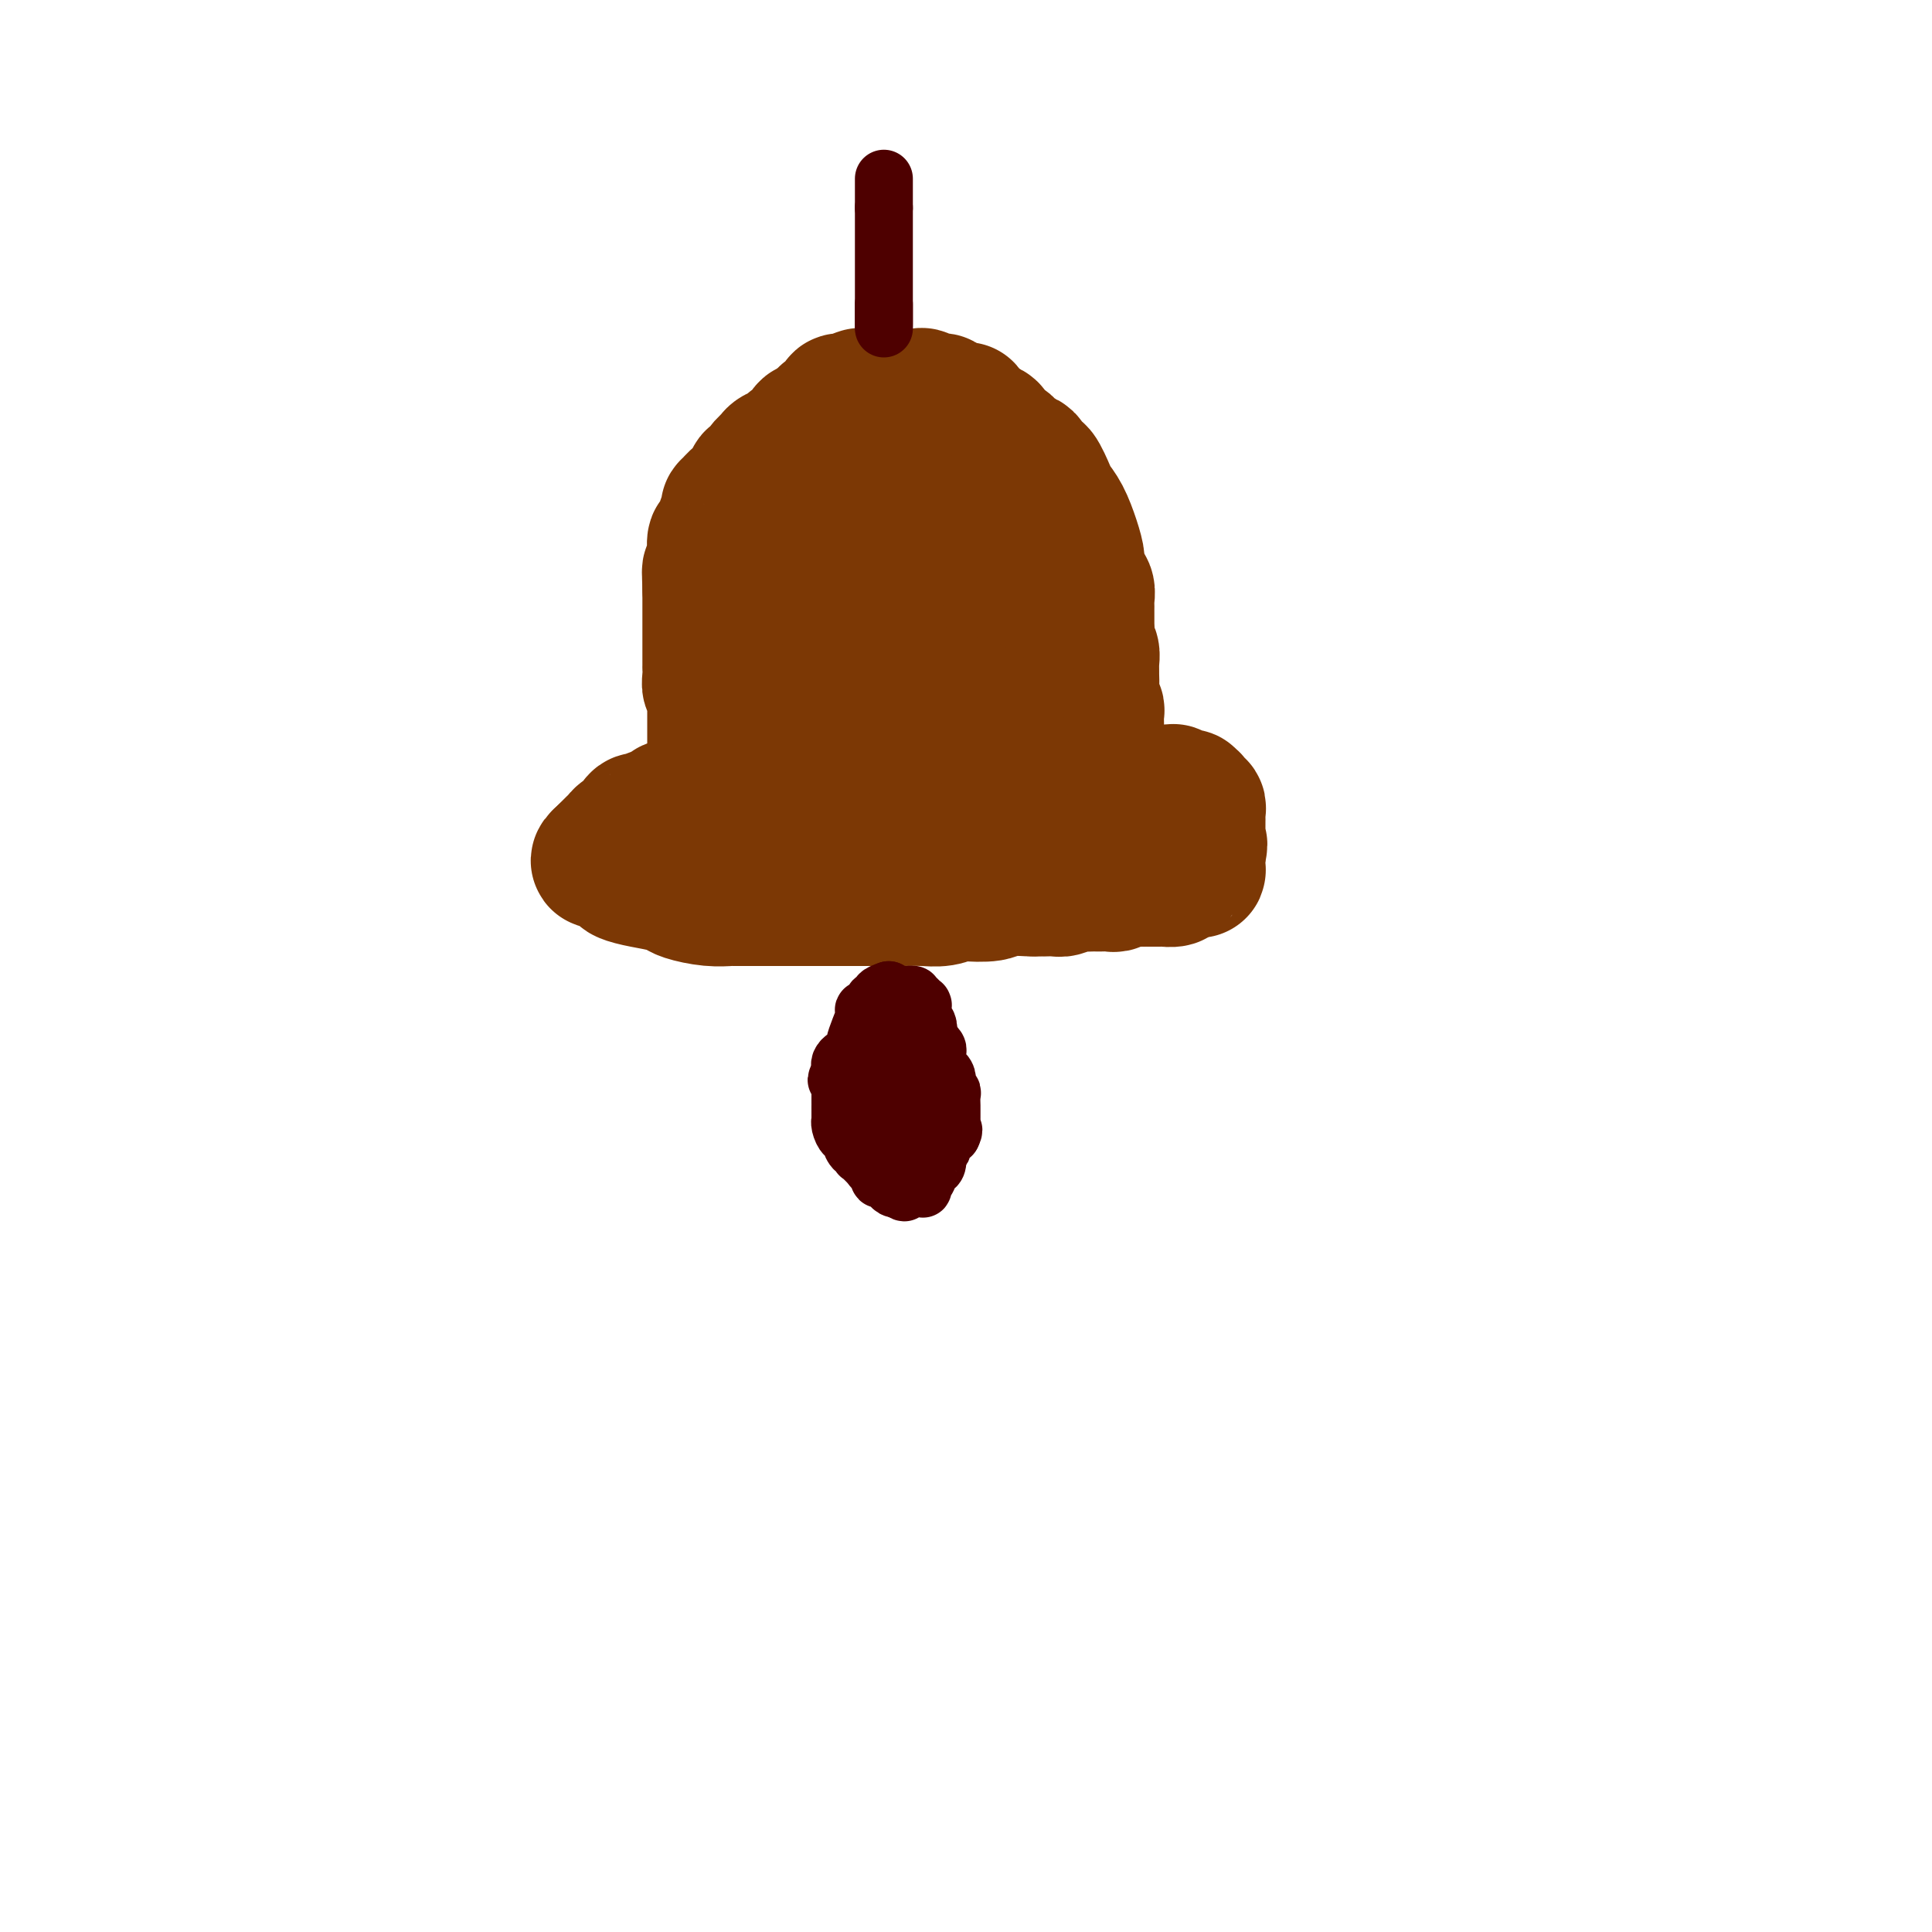 <svg viewBox='0 0 400 400' version='1.1' xmlns='http://www.w3.org/2000/svg' xmlns:xlink='http://www.w3.org/1999/xlink'><g fill='none' stroke='rgb(124,56,5)' stroke-width='28' stroke-linecap='round' stroke-linejoin='round'><path d='M232,167c-0.439,0.000 -0.878,0.000 -1,0c-0.122,0.000 0.072,0.000 0,0c-0.072,0.000 -0.411,0.000 -1,0c-0.589,0.000 -1.428,0.000 -2,0c-0.572,0.000 -0.878,0.000 -1,0c-0.122,0.000 -0.060,0.000 0,0c0.060,0.000 0.117,0.000 0,0c-0.117,0.000 -0.409,0.000 -1,0c-0.591,0.000 -1.482,0.000 -2,0c-0.518,0.000 -0.664,-0.000 -1,0c-0.336,0.000 -0.864,0.000 -1,0c-0.136,0.000 0.118,0.000 0,0c-0.118,0.000 -0.609,0.000 -1,0c-0.391,0.000 -0.682,0.000 -1,0c-0.318,0.000 -0.663,-0.000 -1,0c-0.337,0.000 -0.668,-0.000 -1,0c-0.332,0.000 -0.666,-0.000 -1,0c-0.334,0.000 -0.667,0.000 -1,0'/><path d='M216,167c-2.572,0.000 -1.004,0.000 -1,0c0.004,-0.000 -1.558,-0.000 -2,0c-0.442,0.000 0.234,0.000 0,0c-0.234,-0.000 -1.380,-0.000 -2,0c-0.620,0.000 -0.716,0.000 -1,0c-0.284,-0.000 -0.756,-0.000 -1,0c-0.244,0.000 -0.259,0.000 -1,0c-0.741,-0.000 -2.207,-0.000 -3,0c-0.793,0.000 -0.913,0.000 -1,0c-0.087,-0.000 -0.142,-0.000 -1,0c-0.858,0.000 -2.520,0.000 -3,0c-0.480,-0.000 0.222,-0.000 0,0c-0.222,0.000 -1.368,0.001 -2,0c-0.632,-0.001 -0.750,-0.004 -1,0c-0.250,0.004 -0.631,0.015 -1,0c-0.369,-0.015 -0.724,-0.056 -1,0c-0.276,0.056 -0.473,0.207 -1,0c-0.527,-0.207 -1.385,-0.774 -2,-1c-0.615,-0.226 -0.989,-0.113 -1,0c-0.011,0.113 0.340,0.226 0,0c-0.340,-0.226 -1.372,-0.793 -2,-1c-0.628,-0.207 -0.852,-0.056 -1,0c-0.148,0.056 -0.219,0.015 -1,0c-0.781,-0.015 -2.273,-0.004 -3,0c-0.727,0.004 -0.688,0.001 -1,0c-0.312,-0.001 -0.976,-0.000 -2,0c-1.024,0.000 -2.410,0.000 -3,0c-0.590,-0.000 -0.385,-0.000 -1,0c-0.615,0.000 -2.050,0.000 -3,0c-0.950,-0.000 -1.414,-0.000 -2,0c-0.586,0.000 -1.293,0.000 -2,0'/><path d='M170,165c-7.474,-0.309 -3.158,-0.083 -2,0c1.158,0.083 -0.842,0.022 -2,0c-1.158,-0.022 -1.475,-0.006 -2,0c-0.525,0.006 -1.258,0.002 -2,0c-0.742,-0.002 -1.493,-0.002 -2,0c-0.507,0.002 -0.770,0.004 -1,0c-0.230,-0.004 -0.429,-0.015 -1,0c-0.571,0.015 -1.515,0.057 -2,0c-0.485,-0.057 -0.510,-0.211 -1,0c-0.490,0.211 -1.446,0.789 -2,1c-0.554,0.211 -0.707,0.055 -1,0c-0.293,-0.055 -0.726,-0.011 -1,0c-0.274,0.011 -0.388,-0.012 -1,0c-0.612,0.012 -1.721,0.060 -2,0c-0.279,-0.060 0.271,-0.227 0,0c-0.271,0.227 -1.363,0.849 -2,1c-0.637,0.151 -0.818,-0.171 -1,0c-0.182,0.171 -0.363,0.833 -1,1c-0.637,0.167 -1.729,-0.162 -2,0c-0.271,0.162 0.278,0.813 0,1c-0.278,0.187 -1.384,-0.091 -2,0c-0.616,0.091 -0.744,0.550 -1,1c-0.256,0.450 -0.642,0.891 -1,1c-0.358,0.109 -0.688,-0.114 -1,0c-0.312,0.114 -0.605,0.567 -1,1c-0.395,0.433 -0.890,0.848 -1,1c-0.110,0.152 0.166,0.041 0,0c-0.166,-0.041 -0.776,-0.011 -1,0c-0.224,0.011 -0.064,0.003 0,0c0.064,-0.003 0.032,-0.002 0,0'/><path d='M134,173c-2.544,1.262 -0.904,0.916 0,1c0.904,0.084 1.071,0.596 1,1c-0.071,0.404 -0.378,0.699 0,1c0.378,0.301 1.443,0.606 2,1c0.557,0.394 0.605,0.876 1,1c0.395,0.124 1.137,-0.110 2,0c0.863,0.110 1.847,0.565 2,1c0.153,0.435 -0.526,0.849 0,1c0.526,0.151 2.258,0.041 3,0c0.742,-0.041 0.495,-0.011 1,0c0.505,0.011 1.763,0.002 2,0c0.237,-0.002 -0.547,0.003 0,0c0.547,-0.003 2.424,-0.015 3,0c0.576,0.015 -0.149,0.057 0,0c0.149,-0.057 1.172,-0.211 2,0c0.828,0.211 1.461,0.789 2,1c0.539,0.211 0.983,0.057 1,0c0.017,-0.057 -0.395,-0.015 0,0c0.395,0.015 1.596,0.004 2,0c0.404,-0.004 0.010,-0.001 0,0c-0.010,0.001 0.364,0.000 1,0c0.636,-0.000 1.535,0.000 2,0c0.465,-0.000 0.495,-0.001 1,0c0.505,0.001 1.486,0.004 2,0c0.514,-0.004 0.560,-0.015 1,0c0.440,0.015 1.273,0.057 2,0c0.727,-0.057 1.350,-0.211 2,0c0.650,0.211 1.329,0.788 2,1c0.671,0.212 1.335,0.061 2,0c0.665,-0.061 1.333,-0.030 2,0'/><path d='M175,182c4.917,0.309 2.210,0.083 2,0c-0.210,-0.083 2.076,-0.022 3,0c0.924,0.022 0.484,0.006 1,0c0.516,-0.006 1.988,-0.002 3,0c1.012,0.002 1.565,0.000 2,0c0.435,-0.000 0.750,-0.000 1,0c0.250,0.000 0.433,0.000 1,0c0.567,-0.000 1.518,-0.000 2,0c0.482,0.000 0.497,0.000 1,0c0.503,-0.000 1.496,-0.000 2,0c0.504,0.000 0.521,0.000 1,0c0.479,-0.000 1.422,-0.000 2,0c0.578,0.000 0.793,0.000 1,0c0.207,-0.000 0.406,-0.000 1,0c0.594,0.000 1.582,0.000 2,0c0.418,-0.000 0.268,-0.000 1,0c0.732,0.000 2.348,0.001 3,0c0.652,-0.001 0.339,-0.004 0,0c-0.339,0.004 -0.704,0.015 0,0c0.704,-0.015 2.477,-0.057 3,0c0.523,0.057 -0.206,0.211 0,0c0.206,-0.211 1.345,-0.788 2,-1c0.655,-0.212 0.827,-0.061 1,0c0.173,0.061 0.347,0.030 1,0c0.653,-0.030 1.784,-0.061 2,0c0.216,0.061 -0.482,0.212 0,0c0.482,-0.212 2.143,-0.789 3,-1c0.857,-0.211 0.910,-0.057 1,0c0.090,0.057 0.216,0.015 1,0c0.784,-0.015 2.224,-0.004 3,0c0.776,0.004 0.888,0.002 1,0'/><path d='M222,180c7.324,-0.244 2.134,0.145 1,0c-1.134,-0.145 1.789,-0.823 3,-1c1.211,-0.177 0.710,0.149 1,0c0.290,-0.149 1.372,-0.772 2,-1c0.628,-0.228 0.803,-0.060 1,0c0.197,0.060 0.417,0.012 1,0c0.583,-0.012 1.530,0.011 2,0c0.470,-0.011 0.465,-0.055 1,0c0.535,0.055 1.611,0.211 2,0c0.389,-0.211 0.089,-0.788 0,-1c-0.089,-0.212 0.031,-0.059 0,0c-0.031,0.059 -0.215,0.023 0,0c0.215,-0.023 0.827,-0.032 1,0c0.173,0.032 -0.093,0.107 0,0c0.093,-0.107 0.547,-0.396 1,-1c0.453,-0.604 0.906,-1.525 1,-2c0.094,-0.475 -0.171,-0.505 0,-1c0.171,-0.495 0.778,-1.456 1,-2c0.222,-0.544 0.059,-0.671 0,-1c-0.059,-0.329 -0.015,-0.859 0,-1c0.015,-0.141 0.001,0.106 0,0c-0.001,-0.106 0.010,-0.564 0,-1c-0.010,-0.436 -0.041,-0.848 0,-1c0.041,-0.152 0.155,-0.043 0,0c-0.155,0.043 -0.577,0.022 -1,0'/><path d='M239,167c0.065,-1.718 -1.273,-0.513 -2,0c-0.727,0.513 -0.843,0.334 -1,0c-0.157,-0.334 -0.354,-0.824 -1,-1c-0.646,-0.176 -1.739,-0.037 -2,0c-0.261,0.037 0.311,-0.029 0,0c-0.311,0.029 -1.504,0.151 -2,0c-0.496,-0.151 -0.294,-0.576 -1,-1c-0.706,-0.424 -2.321,-0.846 -3,-1c-0.679,-0.154 -0.424,-0.041 -1,0c-0.576,0.041 -1.985,0.011 -3,0c-1.015,-0.011 -1.636,-0.003 -2,0c-0.364,0.003 -0.470,0.001 -1,0c-0.530,-0.001 -1.485,-0.000 -2,0c-0.515,0.000 -0.589,0.000 -1,0c-0.411,-0.000 -1.160,-0.000 -2,0c-0.840,0.000 -1.771,0.000 -2,0c-0.229,-0.000 0.244,-0.000 0,0c-0.244,0.000 -1.206,0.000 -2,0c-0.794,-0.000 -1.419,-0.000 -2,0c-0.581,0.000 -1.118,0.000 -2,0c-0.882,-0.000 -2.108,-0.000 -3,0c-0.892,0.000 -1.450,0.000 -2,0c-0.550,-0.000 -1.091,-0.000 -2,0c-0.909,0.000 -2.186,0.000 -3,0c-0.814,-0.000 -1.166,-0.000 -2,0c-0.834,0.000 -2.152,0.000 -3,0c-0.848,-0.000 -1.227,-0.000 -2,0c-0.773,0.000 -1.939,0.000 -3,0c-1.061,-0.000 -2.016,-0.000 -3,0c-0.984,0.000 -1.995,0.000 -3,0c-1.005,-0.000 -2.002,0.000 -3,0'/><path d='M178,164c-9.752,-0.464 -3.631,-0.124 -2,0c1.631,0.124 -1.227,0.033 -3,0c-1.773,-0.033 -2.462,-0.009 -3,0c-0.538,0.009 -0.924,0.002 -2,0c-1.076,-0.002 -2.841,-0.000 -4,0c-1.159,0.000 -1.712,-0.001 -2,0c-0.288,0.001 -0.311,0.005 -1,0c-0.689,-0.005 -2.042,-0.017 -3,0c-0.958,0.017 -1.519,0.065 -2,0c-0.481,-0.065 -0.882,-0.242 -2,0c-1.118,0.242 -2.953,0.902 -4,1c-1.047,0.098 -1.307,-0.367 -2,0c-0.693,0.367 -1.821,1.565 -3,2c-1.179,0.435 -2.410,0.106 -3,0c-0.590,-0.106 -0.539,0.010 -1,0c-0.461,-0.010 -1.433,-0.147 -2,0c-0.567,0.147 -0.729,0.579 -1,1c-0.271,0.421 -0.650,0.831 -1,1c-0.350,0.169 -0.671,0.096 -1,0c-0.329,-0.096 -0.665,-0.215 -1,0c-0.335,0.215 -0.667,0.766 -1,1c-0.333,0.234 -0.667,0.153 -1,0c-0.333,-0.153 -0.667,-0.378 -1,0c-0.333,0.378 -0.667,1.358 -1,2c-0.333,0.642 -0.666,0.945 -1,1c-0.334,0.055 -0.667,-0.139 -1,0c-0.333,0.139 -0.664,0.612 -1,1c-0.336,0.388 -0.678,0.692 -1,1c-0.322,0.308 -0.625,0.621 -1,1c-0.375,0.379 -0.821,0.822 -1,1c-0.179,0.178 -0.089,0.089 0,0'/><path d='M125,177c-2.176,1.803 -0.614,1.309 0,1c0.614,-0.309 0.282,-0.434 1,0c0.718,0.434 2.486,1.426 3,2c0.514,0.574 -0.227,0.731 0,1c0.227,0.269 1.421,0.650 3,1c1.579,0.350 3.545,0.668 5,1c1.455,0.332 2.401,0.677 3,1c0.599,0.323 0.850,0.622 2,1c1.150,0.378 3.198,0.833 5,1c1.802,0.167 3.357,0.045 4,0c0.643,-0.045 0.374,-0.012 1,0c0.626,0.012 2.147,0.003 3,0c0.853,-0.003 1.036,-0.001 2,0c0.964,0.001 2.708,0.000 4,0c1.292,-0.000 2.133,-0.000 3,0c0.867,0.000 1.759,0.000 3,0c1.241,-0.000 2.832,-0.000 4,0c1.168,0.000 1.915,0.000 3,0c1.085,-0.000 2.509,-0.000 4,0c1.491,0.000 3.049,0.001 4,0c0.951,-0.001 1.295,-0.004 2,0c0.705,0.004 1.771,0.015 3,0c1.229,-0.015 2.619,-0.056 4,0c1.381,0.056 2.751,0.207 4,0c1.249,-0.207 2.377,-0.774 3,-1c0.623,-0.226 0.742,-0.113 2,0c1.258,0.113 3.657,0.226 5,0c1.343,-0.226 1.631,-0.792 3,-1c1.369,-0.208 3.820,-0.060 5,0c1.180,0.060 1.090,0.030 1,0'/><path d='M214,184c11.009,-0.305 5.033,-0.068 3,0c-2.033,0.068 -0.121,-0.034 1,0c1.121,0.034 1.452,0.205 2,0c0.548,-0.205 1.311,-0.787 2,-1c0.689,-0.213 1.302,-0.057 2,0c0.698,0.057 1.482,0.016 2,0c0.518,-0.016 0.772,-0.008 1,0c0.228,0.008 0.432,0.016 1,0c0.568,-0.016 1.501,-0.057 2,0c0.499,0.057 0.565,0.211 1,0c0.435,-0.211 1.238,-0.789 2,-1c0.762,-0.211 1.484,-0.057 2,0c0.516,0.057 0.825,0.016 1,0c0.175,-0.016 0.217,-0.007 1,0c0.783,0.007 2.309,0.012 3,0c0.691,-0.012 0.549,-0.042 1,0c0.451,0.042 1.497,0.155 2,0c0.503,-0.155 0.464,-0.578 1,-1c0.536,-0.422 1.646,-0.843 2,-1c0.354,-0.157 -0.049,-0.049 0,0c0.049,0.049 0.549,0.038 1,0c0.451,-0.038 0.853,-0.104 1,0c0.147,0.104 0.039,0.378 0,0c-0.039,-0.378 -0.011,-1.410 0,-2c0.011,-0.590 0.003,-0.740 0,-1c-0.003,-0.260 -0.002,-0.630 0,-1'/><path d='M248,176c0.773,-1.328 0.207,-1.647 0,-2c-0.207,-0.353 -0.055,-0.739 0,-1c0.055,-0.261 0.015,-0.398 0,-1c-0.015,-0.602 -0.003,-1.668 0,-2c0.003,-0.332 -0.003,0.069 0,0c0.003,-0.069 0.016,-0.610 0,-1c-0.016,-0.390 -0.061,-0.630 0,-1c0.061,-0.370 0.227,-0.870 0,-1c-0.227,-0.130 -0.849,0.109 -1,0c-0.151,-0.109 0.167,-0.565 0,-1c-0.167,-0.435 -0.819,-0.848 -1,-1c-0.181,-0.152 0.110,-0.045 0,0c-0.110,0.045 -0.620,0.026 -1,0c-0.380,-0.026 -0.632,-0.060 -1,0c-0.368,0.060 -0.854,0.212 -1,0c-0.146,-0.212 0.049,-0.789 0,-1c-0.049,-0.211 -0.342,-0.057 -1,0c-0.658,0.057 -1.682,0.015 -2,0c-0.318,-0.015 0.070,-0.004 0,0c-0.070,0.004 -0.596,0.001 -1,0c-0.404,-0.001 -0.685,-0.000 -1,0c-0.315,0.000 -0.666,0.000 -1,0c-0.334,-0.000 -0.653,-0.000 -1,0c-0.347,0.000 -0.723,0.000 -1,0c-0.277,-0.000 -0.456,-0.000 -1,0c-0.544,0.000 -1.454,0.000 -2,0c-0.546,-0.000 -0.727,-0.000 -1,0c-0.273,0.000 -0.636,0.000 -1,0'/><path d='M230,164c-3.163,-0.158 -3.070,-0.053 -3,0c0.070,0.053 0.117,0.053 0,0c-0.117,-0.053 -0.398,-0.159 -1,0c-0.602,0.159 -1.527,0.582 -2,1c-0.473,0.418 -0.496,0.830 -1,1c-0.504,0.170 -1.491,0.098 -2,0c-0.509,-0.098 -0.541,-0.224 -1,0c-0.459,0.224 -1.345,0.796 -2,1c-0.655,0.204 -1.078,0.039 -2,0c-0.922,-0.039 -2.344,0.046 -3,0c-0.656,-0.046 -0.547,-0.225 -1,0c-0.453,0.225 -1.467,0.852 -2,1c-0.533,0.148 -0.585,-0.184 -1,0c-0.415,0.184 -1.194,0.884 -2,1c-0.806,0.116 -1.640,-0.353 -3,0c-1.360,0.353 -3.246,1.530 -4,2c-0.754,0.470 -0.377,0.235 0,0'/><path d='M148,154c0.000,-0.349 0.000,-0.698 0,-1c-0.000,-0.302 -0.000,-0.557 0,-1c0.000,-0.443 0.001,-1.076 0,-2c-0.001,-0.924 -0.004,-2.141 0,-3c0.004,-0.859 0.015,-1.360 0,-2c-0.015,-0.640 -0.057,-1.420 0,-2c0.057,-0.580 0.211,-0.962 0,-1c-0.211,-0.038 -0.789,0.266 -1,0c-0.211,-0.266 -0.057,-1.102 0,-2c0.057,-0.898 0.015,-1.857 0,-2c-0.015,-0.143 -0.004,0.529 0,0c0.004,-0.529 0.001,-2.259 0,-3c-0.001,-0.741 -0.000,-0.494 0,-1c0.000,-0.506 0.000,-1.766 0,-3c-0.000,-1.234 -0.000,-2.444 0,-3c0.000,-0.556 0.000,-0.458 0,-1c-0.000,-0.542 -0.000,-1.723 0,-2c0.000,-0.277 0.000,0.349 0,0c-0.000,-0.349 -0.000,-1.675 0,-3'/><path d='M147,122c-0.155,-5.190 -0.043,-2.164 0,-1c0.043,1.164 0.015,0.467 0,0c-0.015,-0.467 -0.018,-0.703 0,-1c0.018,-0.297 0.058,-0.654 0,-1c-0.058,-0.346 -0.212,-0.679 0,-1c0.212,-0.321 0.792,-0.629 1,-1c0.208,-0.371 0.046,-0.804 0,-1c-0.046,-0.196 0.025,-0.156 0,-1c-0.025,-0.844 -0.147,-2.572 0,-3c0.147,-0.428 0.562,0.445 1,0c0.438,-0.445 0.900,-2.208 1,-3c0.100,-0.792 -0.163,-0.612 0,-1c0.163,-0.388 0.751,-1.343 1,-2c0.249,-0.657 0.160,-1.015 0,-1c-0.160,0.015 -0.392,0.404 0,0c0.392,-0.404 1.409,-1.600 2,-2c0.591,-0.400 0.755,-0.006 1,0c0.245,0.006 0.571,-0.378 1,-1c0.429,-0.622 0.960,-1.481 1,-2c0.040,-0.519 -0.410,-0.699 0,-1c0.410,-0.301 1.680,-0.725 2,-1c0.320,-0.275 -0.309,-0.402 0,-1c0.309,-0.598 1.557,-1.667 2,-2c0.443,-0.333 0.082,0.072 0,0c-0.082,-0.072 0.114,-0.619 1,-1c0.886,-0.381 2.460,-0.595 3,-1c0.540,-0.405 0.045,-1.001 0,-1c-0.045,0.001 0.359,0.598 1,0c0.641,-0.598 1.519,-2.392 2,-3c0.481,-0.608 0.566,-0.031 1,0c0.434,0.031 1.217,-0.485 2,-1'/><path d='M170,88c2.890,-2.502 1.615,-1.258 1,-1c-0.615,0.258 -0.571,-0.469 0,-1c0.571,-0.531 1.668,-0.864 2,-1c0.332,-0.136 -0.102,-0.074 0,0c0.102,0.074 0.739,0.160 1,0c0.261,-0.160 0.148,-0.565 0,-1c-0.148,-0.435 -0.329,-0.901 0,-1c0.329,-0.099 1.167,0.170 2,0c0.833,-0.170 1.661,-0.778 2,-1c0.339,-0.222 0.189,-0.060 0,0c-0.189,0.060 -0.417,0.016 0,0c0.417,-0.016 1.478,-0.004 2,0c0.522,0.004 0.506,0.001 1,0c0.494,-0.001 1.497,-0.000 2,0c0.503,0.000 0.507,0.000 1,0c0.493,-0.000 1.474,-0.001 2,0c0.526,0.001 0.596,0.004 1,0c0.404,-0.004 1.141,-0.016 2,0c0.859,0.016 1.841,0.060 2,0c0.159,-0.060 -0.503,-0.222 0,0c0.503,0.222 2.172,0.830 3,1c0.828,0.170 0.817,-0.098 1,0c0.183,0.098 0.561,0.563 1,1c0.439,0.437 0.940,0.847 1,1c0.060,0.153 -0.319,0.047 0,0c0.319,-0.047 1.338,-0.037 2,0c0.662,0.037 0.967,0.101 1,0c0.033,-0.101 -0.208,-0.367 0,0c0.208,0.367 0.864,1.368 1,2c0.136,0.632 -0.247,0.895 0,1c0.247,0.105 1.123,0.053 2,0'/><path d='M203,88c1.328,1.002 0.149,1.007 0,1c-0.149,-0.007 0.734,-0.026 1,0c0.266,0.026 -0.083,0.097 0,0c0.083,-0.097 0.600,-0.363 1,0c0.400,0.363 0.685,1.354 1,2c0.315,0.646 0.662,0.948 1,1c0.338,0.052 0.668,-0.144 1,0c0.332,0.144 0.666,0.629 1,1c0.334,0.371 0.667,0.630 1,1c0.333,0.370 0.665,0.852 1,1c0.335,0.148 0.671,-0.038 1,0c0.329,0.038 0.651,0.299 1,1c0.349,0.701 0.726,1.841 1,2c0.274,0.159 0.444,-0.664 1,0c0.556,0.664 1.498,2.815 2,4c0.502,1.185 0.564,1.405 1,2c0.436,0.595 1.245,1.563 2,3c0.755,1.437 1.455,3.341 2,5c0.545,1.659 0.934,3.073 1,4c0.066,0.927 -0.193,1.365 0,2c0.193,0.635 0.836,1.465 1,2c0.164,0.535 -0.152,0.773 0,1c0.152,0.227 0.773,0.442 1,1c0.227,0.558 0.061,1.459 0,2c-0.061,0.541 -0.016,0.722 0,1c0.016,0.278 0.004,0.652 0,1c-0.004,0.348 -0.001,0.671 0,1c0.001,0.329 0.000,0.666 0,1c-0.000,0.334 -0.000,0.667 0,1c0.000,0.333 0.000,0.667 0,1c-0.000,0.333 -0.000,0.667 0,1'/><path d='M225,131c0.790,4.114 0.264,2.397 0,2c-0.264,-0.397 -0.267,0.524 0,1c0.267,0.476 0.803,0.508 1,1c0.197,0.492 0.053,1.445 0,2c-0.053,0.555 -0.015,0.713 0,1c0.015,0.287 0.008,0.702 0,1c-0.008,0.298 -0.016,0.480 0,1c0.016,0.520 0.057,1.379 0,2c-0.057,0.621 -0.211,1.003 0,2c0.211,0.997 0.789,2.607 1,3c0.211,0.393 0.057,-0.432 0,0c-0.057,0.432 -0.015,2.121 0,3c0.015,0.879 0.005,0.949 0,1c-0.005,0.051 -0.003,0.083 0,0c0.003,-0.083 0.008,-0.282 0,0c-0.008,0.282 -0.030,1.044 0,1c0.030,-0.044 0.110,-0.896 0,-1c-0.110,-0.104 -0.411,0.540 -1,0c-0.589,-0.540 -1.467,-2.263 -2,-3c-0.533,-0.737 -0.720,-0.489 -1,-1c-0.280,-0.511 -0.652,-1.780 -1,-3c-0.348,-1.220 -0.672,-2.392 -1,-3c-0.328,-0.608 -0.659,-0.652 -1,-1c-0.341,-0.348 -0.690,-0.999 -1,-2c-0.310,-1.001 -0.580,-2.351 -1,-3c-0.420,-0.649 -0.989,-0.597 -1,-1c-0.011,-0.403 0.535,-1.262 0,-2c-0.535,-0.738 -2.153,-1.354 -3,-2c-0.847,-0.646 -0.924,-1.323 -1,-2'/><path d='M213,128c-2.133,-3.780 -0.466,-2.231 0,-2c0.466,0.231 -0.270,-0.855 -1,-2c-0.730,-1.145 -1.453,-2.348 -2,-3c-0.547,-0.652 -0.919,-0.753 -1,-1c-0.081,-0.247 0.128,-0.640 0,-1c-0.128,-0.360 -0.594,-0.689 -1,-1c-0.406,-0.311 -0.753,-0.606 -1,-1c-0.247,-0.394 -0.394,-0.888 -1,-1c-0.606,-0.112 -1.673,0.158 -2,0c-0.327,-0.158 0.085,-0.745 0,-1c-0.085,-0.255 -0.666,-0.177 -1,0c-0.334,0.177 -0.422,0.454 -1,0c-0.578,-0.454 -1.646,-1.639 -2,-2c-0.354,-0.361 0.005,0.100 0,0c-0.005,-0.100 -0.374,-0.763 -1,-1c-0.626,-0.237 -1.510,-0.050 -2,0c-0.490,0.050 -0.588,-0.039 -1,0c-0.412,0.039 -1.139,0.207 -2,0c-0.861,-0.207 -1.856,-0.787 -3,-1c-1.144,-0.213 -2.437,-0.057 -3,0c-0.563,0.057 -0.397,0.016 -1,0c-0.603,-0.016 -1.974,-0.005 -3,0c-1.026,0.005 -1.706,0.005 -2,0c-0.294,-0.005 -0.201,-0.016 -1,0c-0.799,0.016 -2.489,0.059 -3,0c-0.511,-0.059 0.159,-0.221 0,0c-0.159,0.221 -1.145,0.824 -2,1c-0.855,0.176 -1.580,-0.077 -2,0c-0.420,0.077 -0.536,0.482 -1,1c-0.464,0.518 -1.275,1.148 -2,2c-0.725,0.852 -1.362,1.926 -2,3'/><path d='M169,118c-1.440,1.159 -0.539,0.558 -1,1c-0.461,0.442 -2.285,1.929 -3,3c-0.715,1.071 -0.321,1.728 -1,3c-0.679,1.272 -2.431,3.160 -3,4c-0.569,0.840 0.044,0.631 0,1c-0.044,0.369 -0.744,1.316 -1,2c-0.256,0.684 -0.069,1.104 0,2c0.069,0.896 0.018,2.269 0,3c-0.018,0.731 -0.005,0.822 0,1c0.005,0.178 0.000,0.444 0,1c-0.000,0.556 0.003,1.402 0,2c-0.003,0.598 -0.012,0.948 0,1c0.012,0.052 0.046,-0.195 0,0c-0.046,0.195 -0.170,0.831 0,1c0.170,0.169 0.635,-0.128 1,0c0.365,0.128 0.630,0.683 1,1c0.370,0.317 0.846,0.397 2,1c1.154,0.603 2.985,1.730 4,2c1.015,0.270 1.212,-0.316 2,0c0.788,0.316 2.166,1.535 3,2c0.834,0.465 1.123,0.176 2,0c0.877,-0.176 2.342,-0.240 3,0c0.658,0.240 0.510,0.785 1,1c0.490,0.215 1.619,0.099 2,0c0.381,-0.099 0.014,-0.182 0,0c-0.014,0.182 0.325,0.631 1,0c0.675,-0.631 1.686,-2.340 2,-3c0.314,-0.660 -0.071,-0.270 0,0c0.071,0.270 0.596,0.419 1,0c0.404,-0.419 0.687,-1.405 1,-2c0.313,-0.595 0.657,-0.797 1,-1'/><path d='M187,144c0.952,-0.863 0.332,-0.020 0,0c-0.332,0.020 -0.374,-0.783 0,-1c0.374,-0.217 1.166,0.153 2,0c0.834,-0.153 1.711,-0.829 2,-1c0.289,-0.171 -0.011,0.164 0,0c0.011,-0.164 0.332,-0.828 1,-1c0.668,-0.172 1.681,0.147 2,0c0.319,-0.147 -0.058,-0.762 0,-1c0.058,-0.238 0.552,-0.101 1,0c0.448,0.101 0.852,0.165 1,0c0.148,-0.165 0.040,-0.560 0,-1c-0.040,-0.440 -0.011,-0.924 0,-1c0.011,-0.076 0.003,0.258 0,0c-0.003,-0.258 -0.001,-1.107 0,-2c0.001,-0.893 0.001,-1.832 0,-2c-0.001,-0.168 -0.004,0.433 0,0c0.004,-0.433 0.016,-1.900 0,-3c-0.016,-1.100 -0.061,-1.834 0,-2c0.061,-0.166 0.226,0.236 0,0c-0.226,-0.236 -0.844,-1.109 -1,-2c-0.156,-0.891 0.150,-1.801 0,-2c-0.150,-0.199 -0.758,0.313 -1,0c-0.242,-0.313 -0.120,-1.453 0,-2c0.120,-0.547 0.239,-0.503 0,-1c-0.239,-0.497 -0.835,-1.537 -1,-2c-0.165,-0.463 0.100,-0.351 0,-1c-0.100,-0.649 -0.565,-2.059 -1,-3c-0.435,-0.941 -0.838,-1.412 -1,-2c-0.162,-0.588 -0.081,-1.294 0,-2'/><path d='M191,112c-1.183,-4.806 -1.641,-3.320 -2,-3c-0.359,0.320 -0.621,-0.526 -1,-1c-0.379,-0.474 -0.876,-0.576 -1,-1c-0.124,-0.424 0.127,-1.170 0,-2c-0.127,-0.830 -0.630,-1.743 -1,-2c-0.370,-0.257 -0.606,0.142 -1,0c-0.394,-0.142 -0.946,-0.827 -1,-1c-0.054,-0.173 0.389,0.164 0,0c-0.389,-0.164 -1.610,-0.828 -2,-1c-0.390,-0.172 0.049,0.150 0,0c-0.049,-0.150 -0.588,-0.772 -1,-1c-0.412,-0.228 -0.699,-0.062 -1,0c-0.301,0.062 -0.616,0.019 -1,0c-0.384,-0.019 -0.838,-0.016 -1,0c-0.162,0.016 -0.032,0.044 0,0c0.032,-0.044 -0.034,-0.161 0,0c0.034,0.161 0.167,0.601 0,1c-0.167,0.399 -0.633,0.756 -1,2c-0.367,1.244 -0.634,3.374 -1,5c-0.366,1.626 -0.831,2.748 -1,4c-0.169,1.252 -0.043,2.635 0,4c0.043,1.365 0.001,2.711 0,4c-0.001,1.289 0.037,2.520 0,4c-0.037,1.480 -0.150,3.209 0,4c0.150,0.791 0.562,0.645 1,1c0.438,0.355 0.902,1.212 1,2c0.098,0.788 -0.170,1.507 0,2c0.170,0.493 0.777,0.761 1,1c0.223,0.239 0.060,0.449 0,1c-0.060,0.551 -0.017,1.443 0,2c0.017,0.557 0.009,0.778 0,1'/><path d='M178,138c0.561,4.201 0.464,1.703 1,1c0.536,-0.703 1.706,0.390 2,1c0.294,0.610 -0.287,0.738 0,1c0.287,0.262 1.441,0.659 2,1c0.559,0.341 0.522,0.627 1,1c0.478,0.373 1.470,0.832 2,1c0.530,0.168 0.598,0.045 1,0c0.402,-0.045 1.139,-0.013 2,0c0.861,0.013 1.845,0.006 2,0c0.155,-0.006 -0.521,-0.012 0,0c0.521,0.012 2.238,0.042 3,0c0.762,-0.042 0.567,-0.154 1,0c0.433,0.154 1.493,0.576 2,1c0.507,0.424 0.460,0.849 1,1c0.540,0.151 1.665,0.026 2,0c0.335,-0.026 -0.121,0.046 0,0c0.121,-0.046 0.820,-0.209 1,0c0.180,0.209 -0.158,0.790 0,1c0.158,0.210 0.812,0.049 1,0c0.188,-0.049 -0.089,0.015 0,0c0.089,-0.015 0.545,-0.110 1,0c0.455,0.110 0.909,0.425 1,1c0.091,0.575 -0.182,1.411 0,2c0.182,0.589 0.819,0.932 1,1c0.181,0.068 -0.095,-0.139 0,0c0.095,0.139 0.562,0.625 1,1c0.438,0.375 0.849,0.639 1,1c0.151,0.361 0.043,0.817 0,1c-0.043,0.183 -0.022,0.091 0,0'/><path d='M207,154c0.622,1.311 0.178,1.089 0,1c-0.178,-0.089 -0.089,-0.044 0,0'/></g>
<g fill='none' stroke='rgb(78,0,0)' stroke-width='12' stroke-linecap='round' stroke-linejoin='round'><path d='M183,63c0.000,0.342 0.000,0.684 0,1c0.000,0.316 0.000,0.605 0,1c0.000,0.395 0.000,0.895 0,1c0.000,0.105 0.000,-0.185 0,0c0.000,0.185 0.000,0.843 0,1c0.000,0.157 0.000,-0.189 0,0c0.000,0.189 0.000,0.911 0,1c0.000,0.089 0.000,-0.456 0,-1'/><path d='M183,67c0.000,0.683 0.000,0.390 0,0c0.000,-0.390 0.000,-0.879 0,-1c0.000,-0.121 0.000,0.125 0,0c0.000,-0.125 0.000,-0.620 0,-1c0.000,-0.380 0.000,-0.643 0,-1c0.000,-0.357 0.000,-0.808 0,-1c0.000,-0.192 0.000,-0.127 0,0c0.000,0.127 0.000,0.315 0,0c0.000,-0.315 0.000,-1.132 0,-2c0.000,-0.868 0.000,-1.787 0,-2c0.000,-0.213 0.000,0.280 0,0c0.000,-0.280 0.000,-1.333 0,-2c0.000,-0.667 0.000,-0.948 0,-1c0.000,-0.052 0.000,0.126 0,0c0.000,-0.126 0.000,-0.555 0,-1c0.000,-0.445 0.000,-0.907 0,-1c0.000,-0.093 0.000,0.182 0,0c0.000,-0.182 0.000,-0.823 0,-1c0.000,-0.177 0.000,0.108 0,0c0.000,-0.108 0.000,-0.610 0,-1c0.000,-0.390 0.000,-0.667 0,-1c0.000,-0.333 0.000,-0.720 0,-1c0.000,-0.280 0.000,-0.452 0,-1c0.000,-0.548 0.000,-1.473 0,-2c0.000,-0.527 0.000,-0.657 0,-1c0.000,-0.343 0.000,-0.900 0,-1c0.000,-0.100 0.000,0.257 0,0c0.000,-0.257 0.000,-1.129 0,-2'/><path d='M183,43c0.000,-3.664 0.000,-0.823 0,0c0.000,0.823 0.000,-0.371 0,-1c0.000,-0.629 0.000,-0.693 0,-1c0.000,-0.307 0.000,-0.857 0,-1c0.000,-0.143 0.000,0.119 0,0c0.000,-0.119 0.000,-0.620 0,-1c0.000,-0.380 0.000,-0.638 0,-1c0.000,-0.362 0.000,-0.828 0,-1c0.000,-0.172 0.000,-0.049 0,0c0.000,0.049 0.000,0.025 0,0'/><path d='M184,205c0.000,0.000 0.100,0.100 0.1,0.1'/><path d='M184,205c-0.874,0.304 -1.749,0.607 -2,1c-0.251,0.393 0.121,0.875 0,1c-0.121,0.125 -0.736,-0.109 -1,0c-0.264,0.109 -0.179,0.559 0,1c0.179,0.441 0.450,0.871 0,1c-0.450,0.129 -1.622,-0.045 -2,0c-0.378,0.045 0.039,0.307 0,1c-0.039,0.693 -0.535,1.817 -1,3c-0.465,1.183 -0.899,2.425 -1,3c-0.101,0.575 0.131,0.482 0,1c-0.131,0.518 -0.623,1.645 -1,2c-0.377,0.355 -0.637,-0.062 -1,0c-0.363,0.062 -0.829,0.604 -1,1c-0.171,0.396 -0.046,0.645 0,1c0.046,0.355 0.013,0.816 0,1c-0.013,0.184 -0.007,0.092 0,0'/><path d='M174,222c-1.547,2.753 -0.415,1.136 0,1c0.415,-0.136 0.111,1.207 0,2c-0.111,0.793 -0.030,1.034 0,1c0.030,-0.034 0.008,-0.345 0,0c-0.008,0.345 -0.002,1.344 0,2c0.002,0.656 0.001,0.968 0,1c-0.001,0.032 0.000,-0.216 0,0c-0.000,0.216 -0.001,0.897 0,1c0.001,0.103 0.003,-0.371 0,0c-0.003,0.371 -0.011,1.587 0,2c0.011,0.413 0.041,0.021 0,0c-0.041,-0.021 -0.152,0.328 0,1c0.152,0.672 0.566,1.668 1,2c0.434,0.332 0.887,0.002 1,0c0.113,-0.002 -0.113,0.326 0,1c0.113,0.674 0.564,1.696 1,2c0.436,0.304 0.856,-0.108 1,0c0.144,0.108 0.013,0.737 0,1c-0.013,0.263 0.091,0.159 0,0c-0.091,-0.159 -0.379,-0.375 0,0c0.379,0.375 1.425,1.339 2,2c0.575,0.661 0.680,1.018 1,1c0.320,-0.018 0.857,-0.411 1,0c0.143,0.411 -0.106,1.626 0,2c0.106,0.374 0.567,-0.092 1,0c0.433,0.092 0.837,0.743 1,1c0.163,0.257 0.085,0.120 0,0c-0.085,-0.120 -0.177,-0.225 0,0c0.177,0.225 0.622,0.778 1,1c0.378,0.222 0.689,0.111 1,0'/><path d='M186,246c1.925,1.702 1.237,0.456 1,0c-0.237,-0.456 -0.022,-0.122 0,0c0.022,0.122 -0.148,0.032 0,0c0.148,-0.032 0.614,-0.008 1,0c0.386,0.008 0.692,-0.002 1,0c0.308,0.002 0.619,0.014 1,0c0.381,-0.014 0.833,-0.056 1,0c0.167,0.056 0.049,0.208 0,0c-0.049,-0.208 -0.028,-0.777 0,-1c0.028,-0.223 0.063,-0.102 0,0c-0.063,0.102 -0.223,0.183 0,0c0.223,-0.183 0.831,-0.631 1,-1c0.169,-0.369 -0.099,-0.658 0,-1c0.099,-0.342 0.566,-0.736 1,-1c0.434,-0.264 0.833,-0.398 1,-1c0.167,-0.602 0.100,-1.671 0,-2c-0.100,-0.329 -0.233,0.084 0,0c0.233,-0.084 0.833,-0.663 1,-1c0.167,-0.337 -0.100,-0.430 0,-1c0.100,-0.570 0.565,-1.615 1,-2c0.435,-0.385 0.838,-0.110 1,0c0.162,0.110 0.081,0.055 0,0'/><path d='M197,235c0.774,-1.575 0.207,-1.013 0,-1c-0.207,0.013 -0.056,-0.521 0,-1c0.056,-0.479 0.015,-0.901 0,-1c-0.015,-0.099 -0.004,0.125 0,0c0.004,-0.125 0.002,-0.598 0,-1c-0.002,-0.402 -0.004,-0.734 0,-1c0.004,-0.266 0.015,-0.466 0,-1c-0.015,-0.534 -0.056,-1.403 0,-2c0.056,-0.597 0.208,-0.921 0,-1c-0.208,-0.079 -0.778,0.086 -1,0c-0.222,-0.086 -0.098,-0.422 0,-1c0.098,-0.578 0.170,-1.399 0,-2c-0.170,-0.601 -0.581,-0.983 -1,-1c-0.419,-0.017 -0.845,0.332 -1,0c-0.155,-0.332 -0.041,-1.346 0,-2c0.041,-0.654 0.007,-0.950 0,-1c-0.007,-0.050 0.013,0.146 0,0c-0.013,-0.146 -0.060,-0.634 0,-1c0.060,-0.366 0.226,-0.610 0,-1c-0.226,-0.390 -0.845,-0.928 -1,-1c-0.155,-0.072 0.154,0.321 0,0c-0.154,-0.321 -0.772,-1.356 -1,-2c-0.228,-0.644 -0.065,-0.898 0,-1c0.065,-0.102 0.033,-0.051 0,0'/><path d='M192,213c-0.790,-3.356 -0.264,-0.746 0,0c0.264,0.746 0.267,-0.374 0,-1c-0.267,-0.626 -0.804,-0.760 -1,-1c-0.196,-0.240 -0.053,-0.586 0,-1c0.053,-0.414 0.015,-0.895 0,-1c-0.015,-0.105 -0.007,0.165 0,0c0.007,-0.165 0.012,-0.766 0,-1c-0.012,-0.234 -0.041,-0.101 0,0c0.041,0.101 0.150,0.170 0,0c-0.150,-0.170 -0.561,-0.578 -1,-1c-0.439,-0.422 -0.906,-0.859 -1,-1c-0.094,-0.141 0.185,0.014 0,0c-0.185,-0.014 -0.834,-0.196 -1,0c-0.166,0.196 0.152,0.771 0,1c-0.152,0.229 -0.773,0.113 -1,1c-0.227,0.887 -0.061,2.777 0,4c0.061,1.223 0.017,1.778 0,3c-0.017,1.222 -0.009,3.111 0,5'/><path d='M187,220c0.000,2.295 0.000,2.033 0,2c0.000,-0.033 0.000,0.164 0,1c0.000,0.836 0.000,2.313 0,3c-0.000,0.687 -0.000,0.584 0,1c0.000,0.416 0.000,1.350 0,2c0.000,0.650 0.000,1.014 0,1c0.000,-0.014 0.000,-0.407 0,0c0.000,0.407 0.000,1.615 0,2c-0.000,0.385 0.000,-0.054 0,0c0.000,0.054 0.000,0.602 0,1c0.000,0.398 -0.000,0.645 0,1c0.000,0.355 0.000,0.818 0,1c-0.000,0.182 -0.000,0.085 0,0c0.000,-0.085 0.000,-0.157 0,0c0.000,0.157 0.000,0.542 0,1c0.000,0.458 0.000,0.988 0,1c0.000,0.012 0.000,-0.494 0,-1'/><path d='M187,236c-0.000,2.252 -0.000,-0.117 0,-1c0.000,-0.883 0.001,-0.279 0,0c-0.001,0.279 -0.004,0.233 0,0c0.004,-0.233 0.015,-0.654 0,-1c-0.015,-0.346 -0.057,-0.618 0,-1c0.057,-0.382 0.211,-0.876 0,-1c-0.211,-0.124 -0.788,0.121 -1,0c-0.212,-0.121 -0.061,-0.610 0,-1c0.061,-0.390 0.030,-0.682 0,-1c-0.030,-0.318 -0.061,-0.663 0,-1c0.061,-0.337 0.212,-0.668 0,-1c-0.212,-0.332 -0.789,-0.666 -1,-1c-0.211,-0.334 -0.055,-0.668 0,-1c0.055,-0.332 0.011,-0.663 0,-1c-0.011,-0.337 0.011,-0.679 0,-1c-0.011,-0.321 -0.055,-0.622 0,-1c0.055,-0.378 0.208,-0.833 0,-1c-0.208,-0.167 -0.777,-0.045 -1,0c-0.223,0.045 -0.098,0.013 0,0c0.098,-0.013 0.171,-0.008 0,0c-0.171,0.008 -0.584,0.019 -1,0c-0.416,-0.019 -0.833,-0.067 -1,0c-0.167,0.067 -0.083,0.249 0,0c0.083,-0.249 0.167,-0.928 0,-1c-0.167,-0.072 -0.583,0.464 -1,1'/><path d='M181,222c-0.619,-0.419 -0.166,-0.467 0,0c0.166,0.467 0.044,1.449 0,2c-0.044,0.551 -0.012,0.672 0,1c0.012,0.328 0.002,0.862 0,1c-0.002,0.138 0.003,-0.121 0,0c-0.003,0.121 -0.016,0.621 0,1c0.016,0.379 0.060,0.639 0,1c-0.060,0.361 -0.222,0.825 0,1c0.222,0.175 0.830,0.062 1,0c0.170,-0.062 -0.098,-0.072 0,0c0.098,0.072 0.561,0.225 1,0c0.439,-0.225 0.852,-0.828 1,-1c0.148,-0.172 0.030,0.087 0,0c-0.030,-0.087 0.030,-0.521 0,-1c-0.030,-0.479 -0.148,-1.003 0,-1c0.148,0.003 0.561,0.534 1,0c0.439,-0.534 0.902,-2.132 1,-3c0.098,-0.868 -0.170,-1.007 0,-1c0.170,0.007 0.778,0.160 1,0c0.222,-0.160 0.060,-0.631 0,-1c-0.060,-0.369 -0.016,-0.635 0,-1c0.016,-0.365 0.004,-0.830 0,-1c-0.004,-0.170 -0.001,-0.046 0,0c0.001,0.046 0.000,0.013 0,0c-0.000,-0.013 -0.000,-0.007 0,0'/></g>
</svg>